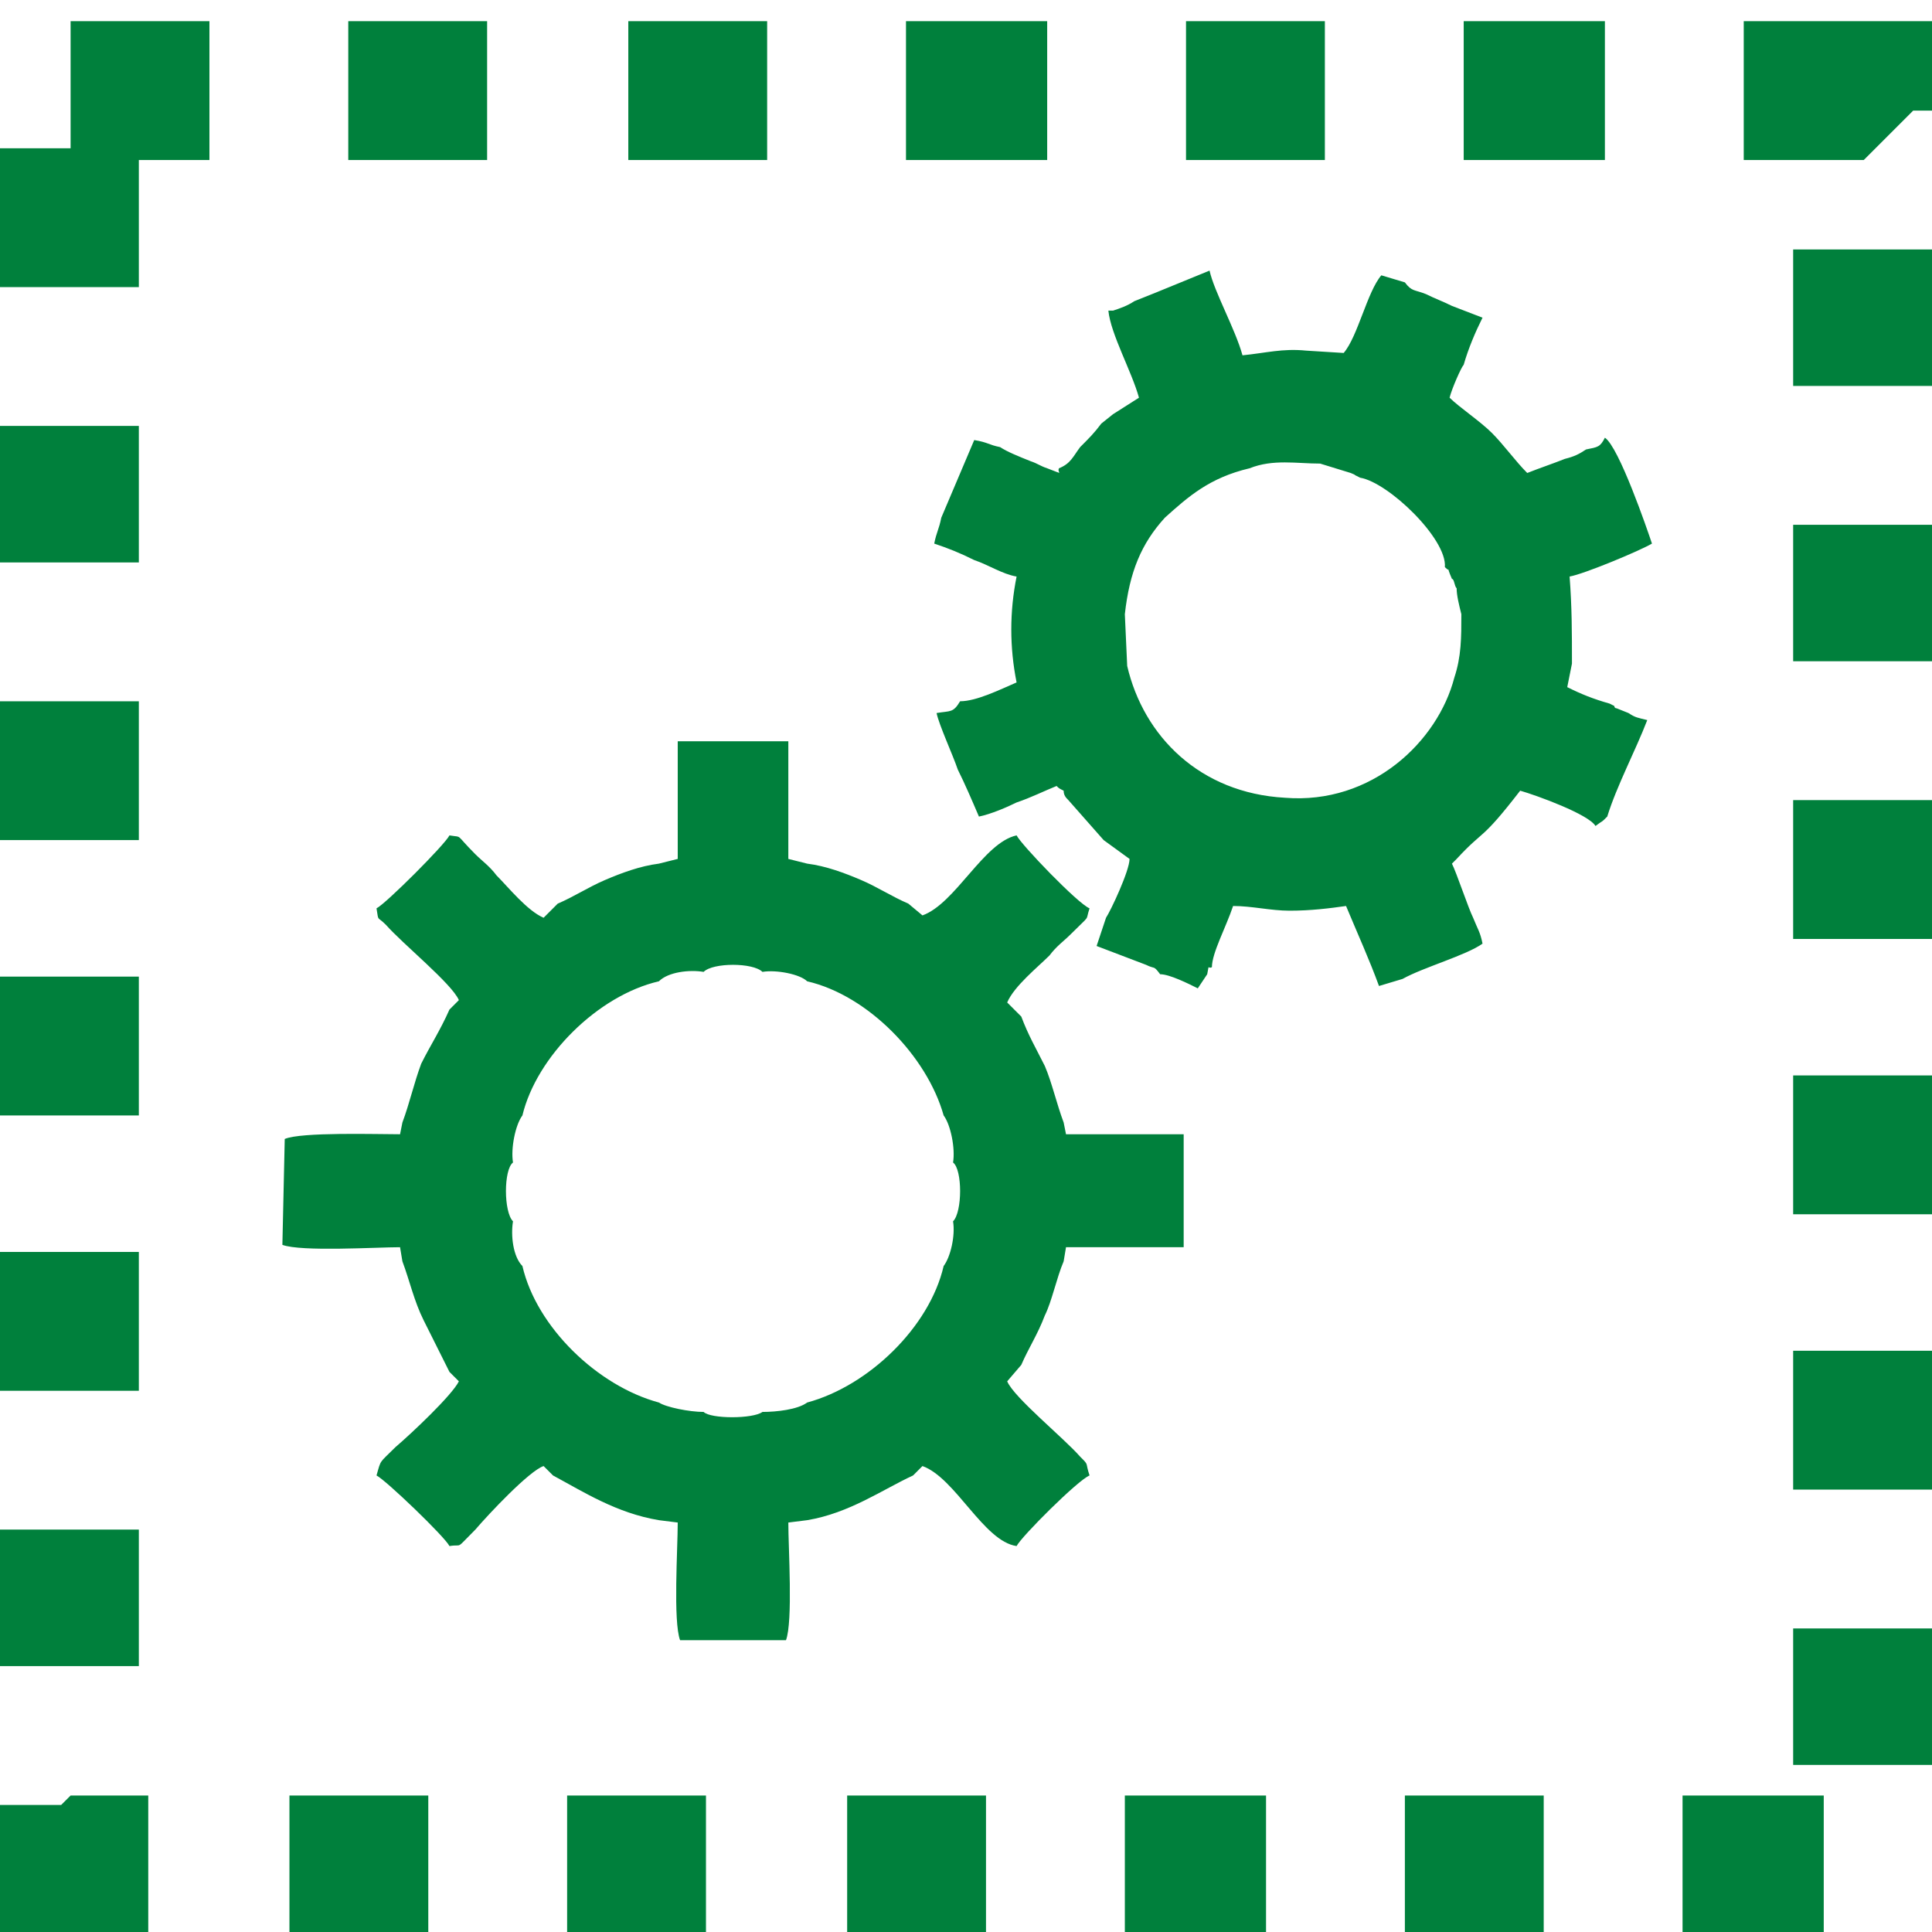 <?xml version="1.0" encoding="UTF-8"?>
<!DOCTYPE svg PUBLIC "-//W3C//DTD SVG 1.1//EN" "http://www.w3.org/Graphics/SVG/1.1/DTD/svg11.dtd">
<!-- Creator: CorelDRAW X8 -->
<svg xmlns="http://www.w3.org/2000/svg" xml:space="preserve" width="8.213mm" height="8.213mm" version="1.1" style="shape-rendering:geometricPrecision; text-rendering:geometricPrecision; image-rendering:optimizeQuality; fill-rule:evenodd; clip-rule:evenodd"
viewBox="0 0 821 821"
 xmlns:xlink="http://www.w3.org/1999/xlink">
 <defs>
  <style type="text/css">
   <![CDATA[
    .fil0 {fill:#00803C;fill-rule:nonzero}
   ]]>
  </style>
 </defs>
 <g id="Warstwa_x0020_1">
  <path class="fil0" d="M89 9l0 59 -30 0 0 54 -59 0 0 -59 30 0 0 -54 59 0zm529 279c-7,27 -35,54 -72,51 -36,-2 -60,-26 -67,-56l-1 -22c2,-18 7,-30 17,-41 10,-9 19,-17 36,-21 10,-4 20,-2 30,-2l13 4c9,4 -7,-5 2,1l2 1c12,2 37,26 36,38 3,3 0,-2 3,5 1,0 1,3 2,4 0,3 1,7 2,11 0,10 0,18 -3,27zm-126 -164l-10 4c-3,2 -6,3 -9,4l-2 0c1,10 10,26 13,37l-11 7 -5 4c-3,4 -5,6 -9,10 -3,4 -4,7 -9,9 -1,2 3,3 -5,0 -3,-1 -4,-2 -7,-3 -5,-2 -10,-4 -13,-6 -5,-1 -5,-2 -11,-3l-14 33c-1,5 -2,6 -3,11 6,2 11,4 17,7 6,2 12,6 18,7 -3,15 -3,30 0,45 -7,3 -17,8 -24,8 -3,5 -4,4 -10,5 1,5 7,18 9,24 3,6 6,13 9,20 5,-1 12,-4 16,-6 6,-2 12,-5 17,-7 1,1 1,1 3,2 0,2 1,3 2,4l15 17 11 8c0,5 -8,22 -10,25l-4 12 21 8c4,2 3,0 6,4 4,0 12,4 16,6l4 -6c1,-5 0,-2 2,-3 0,-6 6,-17 9,-26 8,0 16,2 24,2 9,0 17,-1 24,-2 5,12 10,23 14,34l10 -3c9,-5 27,-10 34,-15 -1,-5 -2,-6 -4,-11 -2,-4 -7,-19 -9,-23l2 -2c12,-13 10,-7 27,-29 7,2 29,10 32,15 4,-3 2,-1 5,-4 4,-13 12,-28 17,-41 -4,-1 -5,-1 -8,-3l-5 -2c-1,0 -1,-1 -1,-1l-2 -1c-7,-2 -12,-4 -18,-7l2 -10c0,-13 0,-24 -1,-37 6,-1 30,-11 35,-14 -2,-6 -14,-41 -20,-45 -2,4 -3,4 -8,5 -3,2 -5,3 -9,4 -5,2 -11,4 -16,6 -5,-5 -10,-12 -15,-17 -5,-5 -14,-11 -18,-15 1,-4 5,-13 6,-14 2,-7 5,-14 8,-20l-13 -5c-4,-2 -7,-3 -11,-5 -5,-2 -6,-1 -9,-5l-10 -3c-6,7 -10,26 -16,33l-16 -1c-10,-1 -17,1 -27,2 -3,-11 -12,-27 -14,-36l-22 9zm-274 370c-1,-6 1,-16 4,-20 6,-25 32,-51 58,-57 4,-4 13,-5 19,-4 4,-4 21,-4 25,0 6,-1 16,1 19,4 26,6 51,32 58,57 3,4 5,14 4,20 4,3 4,21 0,25 1,6 -1,15 -4,19 -6,26 -32,51 -58,58 -4,3 -13,4 -19,4 -4,3 -22,3 -25,0 -6,0 -16,-2 -19,-4 -26,-7 -52,-32 -58,-58 -4,-4 -5,-13 -4,-19 -4,-4 -4,-22 0,-25zm62 -127c-8,1 -16,4 -23,7 -7,3 -13,7 -20,10l-6 6c-7,-3 -15,-13 -20,-18 -3,-4 -6,-6 -9,-9 -9,-9 -5,-7 -11,-8 -2,4 -27,29 -31,31 1,6 0,3 4,7 7,8 28,25 31,32l-4 4c-4,9 -8,15 -12,23 -3,8 -5,17 -8,25l-1 5c-10,0 -42,-1 -49,2l-1 45c8,3 40,1 50,1l1 6c3,8 5,17 9,25 4,8 7,14 11,22l4 4c-3,6 -20,22 -27,28 -7,7 -6,5 -8,12 4,2 29,26 31,30 6,-1 2,2 11,-7 6,-7 23,-25 29,-27l4 4c13,7 27,16 45,19l8 1c0,11 -2,42 1,50l45 0c3,-8 1,-39 1,-50l8 -1c18,-3 32,-13 45,-19l4 -4c14,5 26,32 40,34 2,-4 26,-28 31,-30 -2,-6 0,-4 -4,-8 -7,-8 -28,-25 -31,-32l6 -7c3,-7 7,-13 10,-21 3,-6 5,-16 8,-23l1 -6 50 0 0 -48 -50 0 -1 -5c-3,-8 -5,-17 -8,-24 -4,-8 -7,-13 -10,-21l-6 -6c3,-7 13,-15 18,-20 3,-4 6,-6 9,-9 9,-9 6,-5 8,-11 -5,-2 -29,-27 -31,-31 -14,3 -26,29 -40,34l-6 -5c-7,-3 -13,-7 -20,-10 -7,-3 -15,-6 -23,-7l-8 -2 0 -50 -47 0 0 50 -8 2zm-280 -186l59 0 0 58 -59 0 0 -58zm0 117l59 0 0 59 -59 0 0 -59zm0 117l59 0 0 59 -59 0 0 -59zm0 117l59 0 0 59 -59 0 0 -59zm0 118l59 0 0 58 -59 0 0 -58zm0 117l26 0 4 -4 33 0 0 58 -63 0 0 -54zm123 54l0 -58 59 0 0 58 -59 0zm118 0l0 -58 59 0 0 58 -59 0zm119 0l0 -58 59 0 0 58 -59 0zm118 0l0 -58 60 0 0 58 -60 0zm119 0l0 -58 59 0 0 58 -59 0zm118 0l0 -58 60 0 0 58 -60 0zm106 -71l-59 0 0 -58 59 0 0 58zm0 -117l-59 0 0 -59 59 0 0 59zm0 -117l-59 0 0 -59 59 0 0 59zm0 -117l-59 0 0 -59 59 0 0 59zm0 -118l-59 0 0 -58 59 0 0 58zm0 -117l-59 0 0 -58 59 0 0 58zm0 -117l-8 0 -21 21 -51 0 0 -59 80 0 0 38zm-139 -38l0 59 -60 0 0 -59 60 0zm-119 0l0 59 -59 0 0 -59 59 0zm-118 0l0 59 -60 0 0 -59 60 0zm-119 0l0 59 -59 0 0 -59 59 0zm-119 0l0 59 -59 0 0 -59 59 0z"/>
 </g>
</svg>
